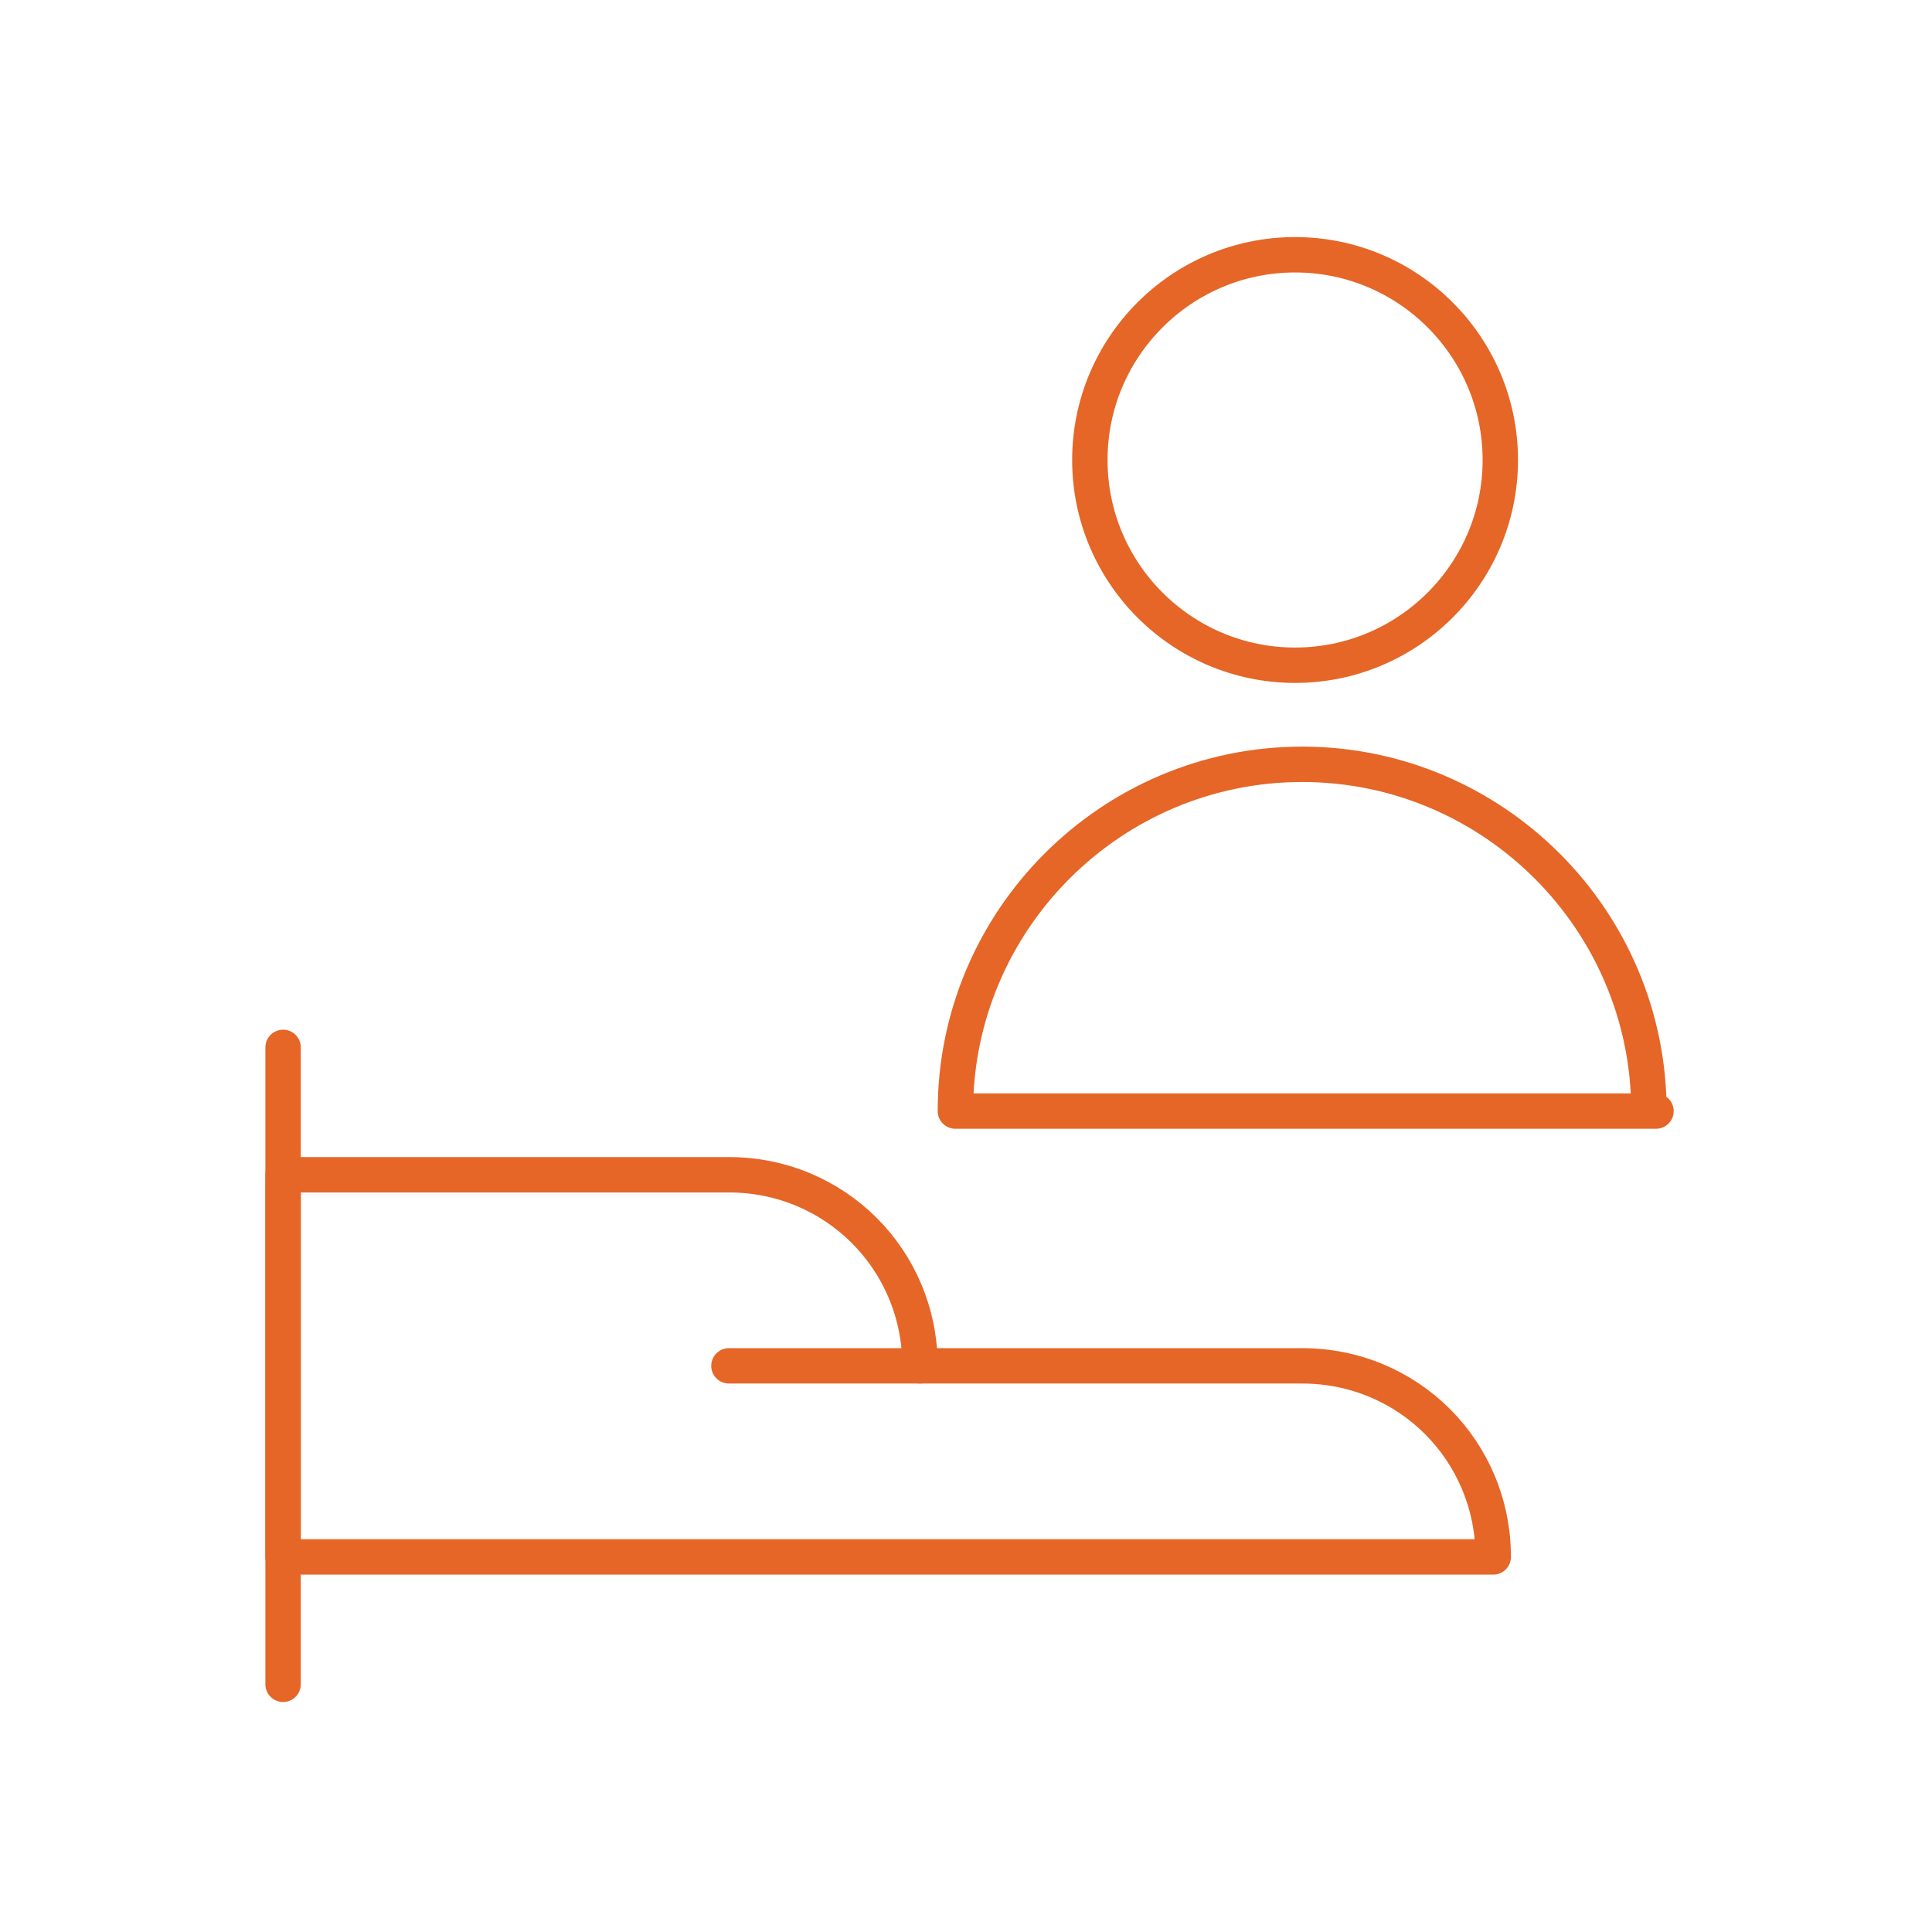 <?xml version="1.0" encoding="UTF-8"?>
<svg xmlns="http://www.w3.org/2000/svg" version="1.1" viewBox="0 0 27.3 27.3">
  <defs>
    <style>
      .cls-1 {
        fill: none;
        stroke: #e56627;
        stroke-linecap: round;
        stroke-linejoin: round;
        stroke-width: .5px;
      }
    </style>
  </defs>
  <!-- Generator: Adobe Illustrator 28.6.0, SVG Export Plug-In . SVG Version: 1.2.0 Build 709)  -->
  <g>
    <g id="Layer_1">
      <g id="Work-Office-Companies__x2F__Human-Resources__x2F__human-resources-offer-employee-1">
        <g id="Group_205">
          <g id="human-resources-offer-employee-1">
            <path id="Shape_1329" class="cls-1" d="M4,23.8v-9"/>
            <path id="Shape_1330" class="cls-1" d="M4,16.6h6.3c1.5,0,2.7,1.2,2.7,2.7h5.4c1.5,0,2.7,1.2,2.7,2.7H4v-5.4Z"/>
            <path id="Shape_1331" class="cls-1" d="M13,19.3h-2.7"/>
            <path id="Shape_1332" class="cls-1" d="M23.3,15.7c0-2.7-2.2-4.9-4.9-4.9s-4.9,2.2-4.9,4.9h9.9Z"/>
            <path id="Oval_127" class="cls-1" d="M18.3,9.4c1.6,0,2.9-1.3,2.9-2.9s-1.3-2.9-2.9-2.9-2.9,1.3-2.9,2.9,1.3,2.9,2.9,2.9Z"/>
          </g>
        </g>
      </g>
    </g>
  </g>
</svg>